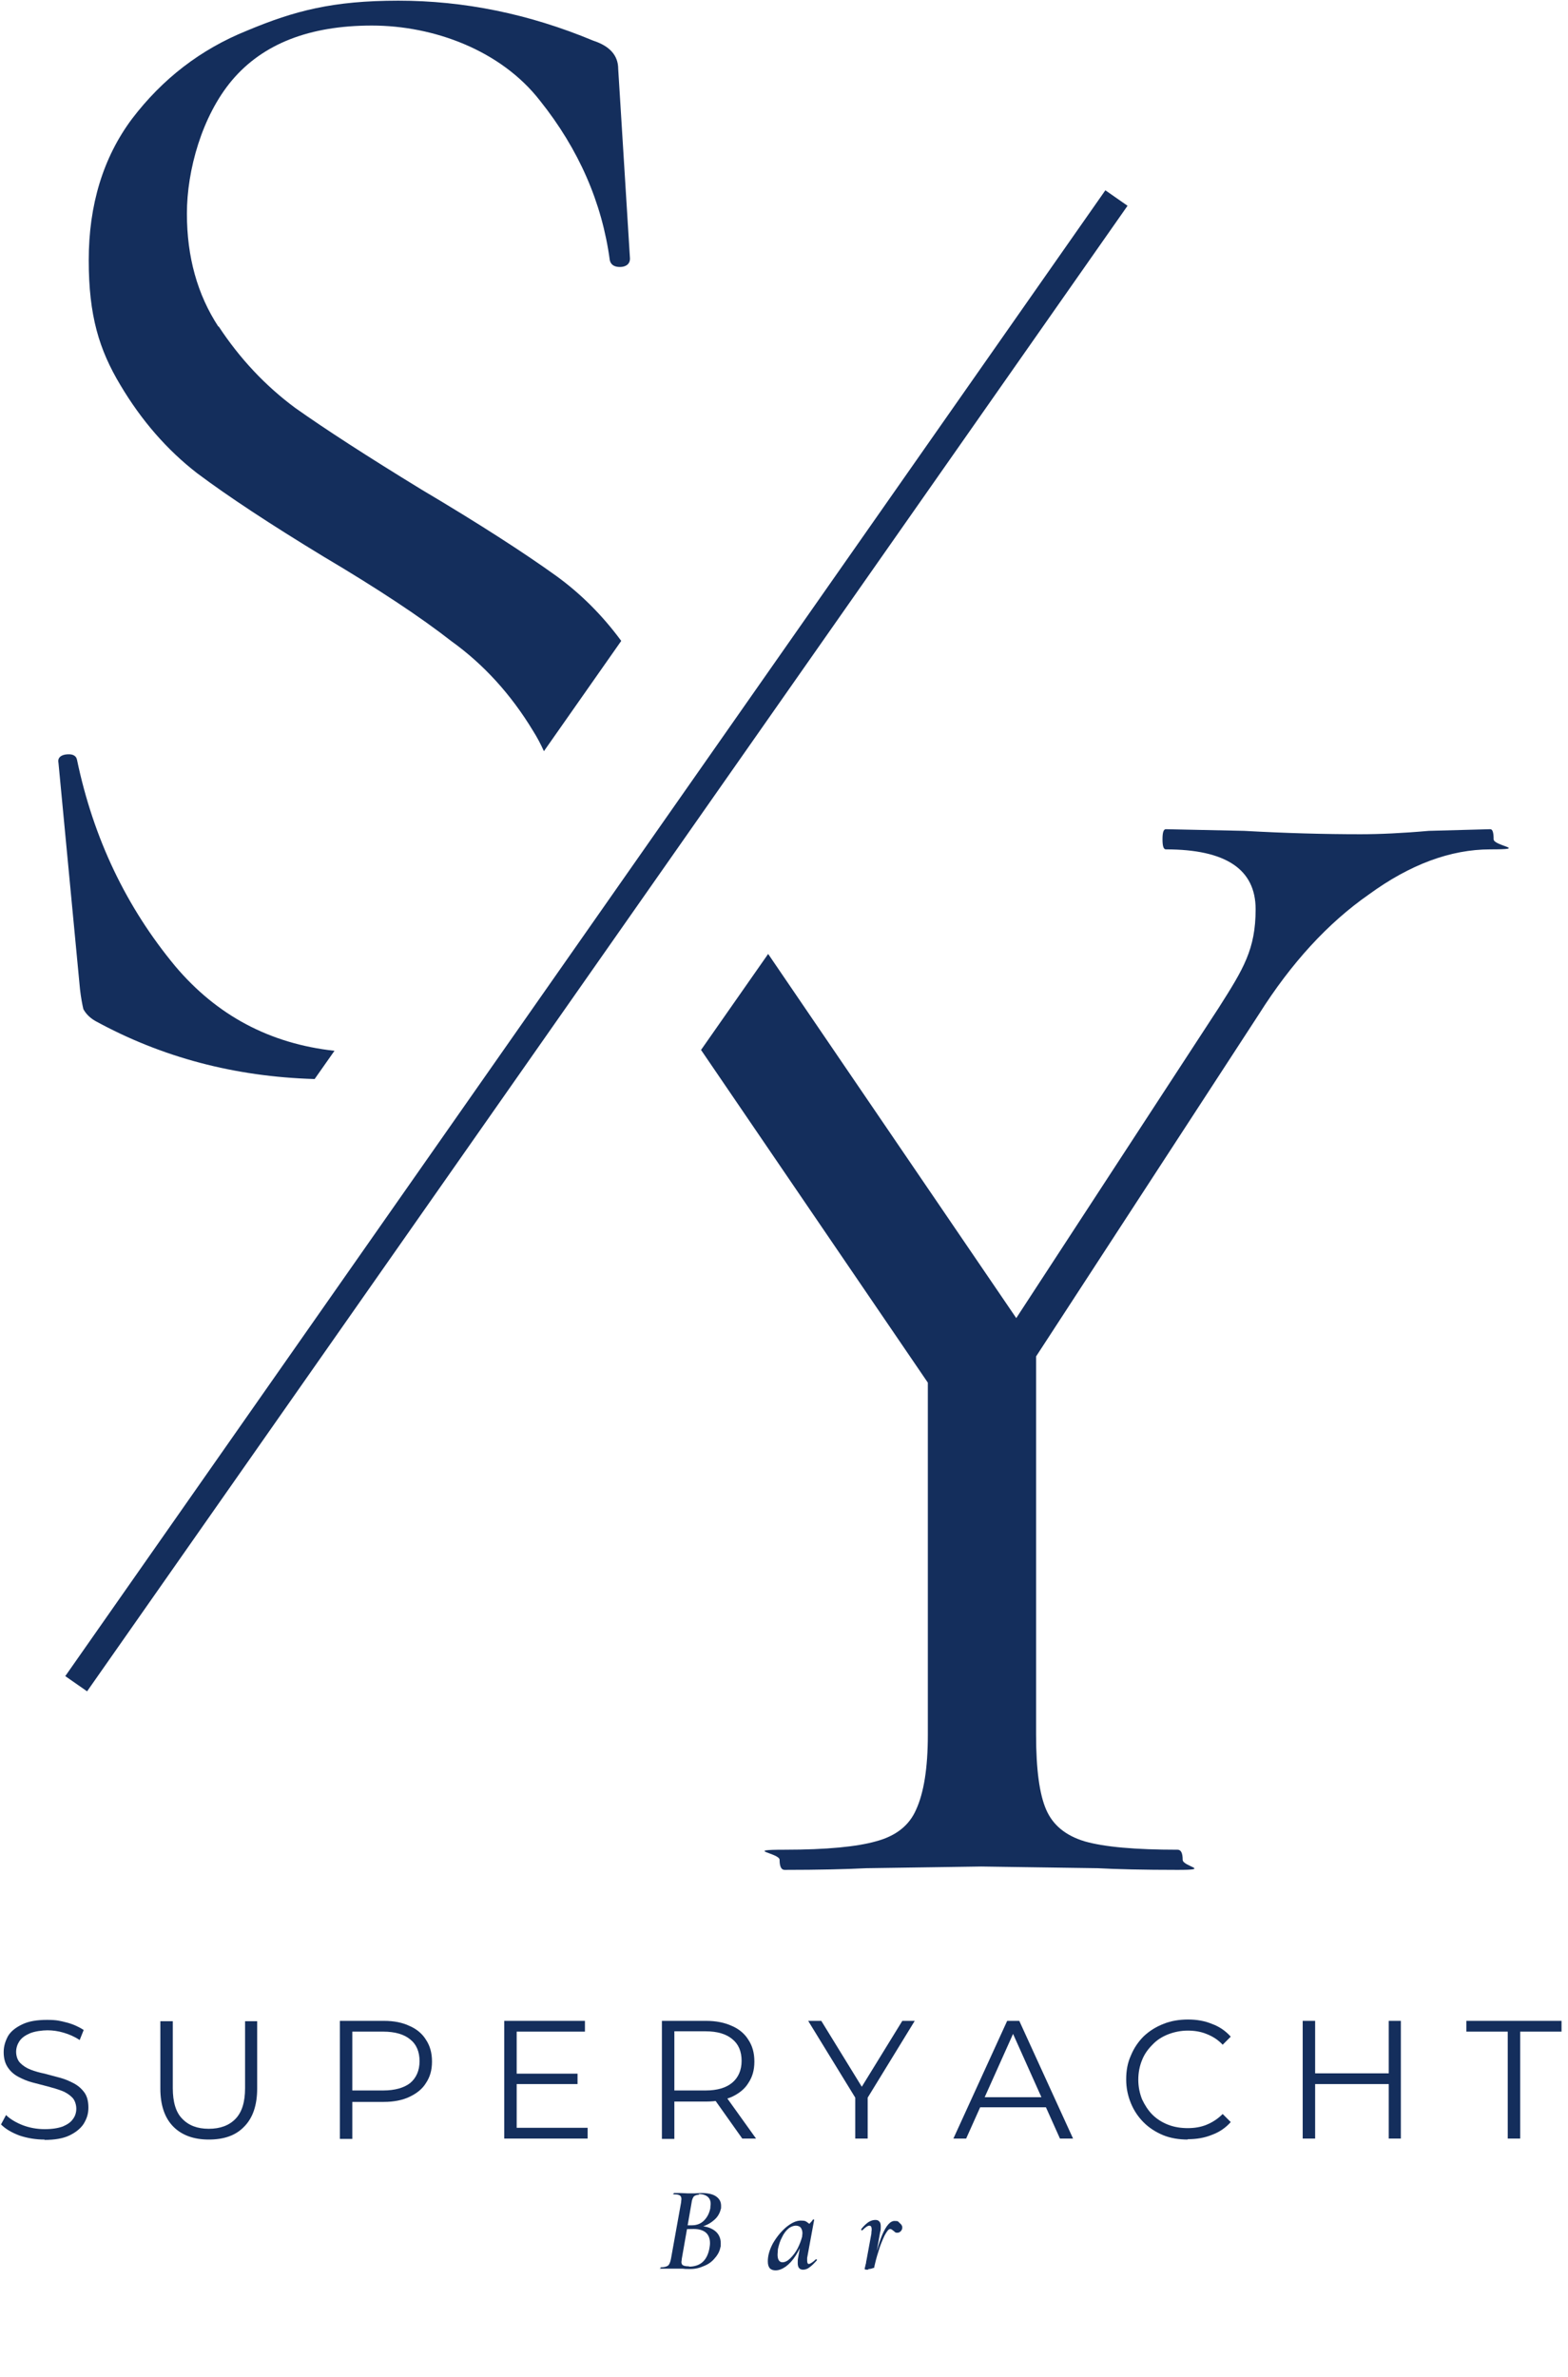 <svg width="95" height="144" viewBox="0 0 95 144" fill="none" xmlns="http://www.w3.org/2000/svg">
<g clip-path="url(#clip0_1442_111)">
<path d="M91.349 129.539V123.062H88.844V122.41H94.608V123.062H92.103V129.539H91.349Z" fill="#142E5C"/>
<path d="M84.14 122.41H84.873V129.539H84.14V122.41ZM79.679 129.539H78.926V122.41H79.679V129.539ZM84.221 126.239H79.618V125.588H84.221V126.239Z" fill="#142E5C"/>
<path d="M71.96 129.599C71.43 129.599 70.921 129.518 70.473 129.335C70.025 129.151 69.617 128.887 69.291 128.561C68.966 128.235 68.701 127.848 68.518 127.4C68.334 126.952 68.232 126.483 68.232 125.954C68.232 125.424 68.314 124.956 68.518 124.507C68.701 124.059 68.966 123.672 69.291 123.347C69.638 123.021 70.025 122.776 70.493 122.593C70.941 122.41 71.451 122.328 71.98 122.328C72.51 122.328 72.978 122.41 73.426 122.593C73.874 122.756 74.261 123.021 74.567 123.367L74.078 123.856C73.793 123.55 73.467 123.347 73.1 123.204C72.754 123.061 72.367 123 71.96 123C71.552 123 71.145 123.082 70.778 123.224C70.412 123.367 70.086 123.571 69.821 123.856C69.556 124.12 69.332 124.426 69.19 124.793C69.047 125.139 68.966 125.546 68.966 125.974C68.966 126.402 69.047 126.789 69.19 127.155C69.353 127.502 69.556 127.827 69.821 128.092C70.086 128.357 70.412 128.561 70.778 128.703C71.145 128.846 71.552 128.907 71.96 128.907C72.367 128.907 72.754 128.846 73.1 128.703C73.447 128.561 73.772 128.357 74.078 128.051L74.567 128.54C74.261 128.887 73.874 129.151 73.426 129.314C72.978 129.498 72.489 129.579 71.96 129.579V129.599Z" fill="#142E5C"/>
<path d="M57.763 129.539L61.021 122.41H61.755L65.013 129.539H64.219L61.225 122.858H61.531L58.536 129.539H57.742H57.763ZM59.046 127.645L59.27 127.034H63.425L63.649 127.645H59.066H59.046Z" fill="#142E5C"/>
<path d="M51.816 129.539V126.891L52 127.36L48.965 122.41H49.759L52.427 126.748H52L54.668 122.41H55.421L52.387 127.36L52.57 126.891V129.539H51.816Z" fill="#142E5C"/>
<path d="M40.103 129.539V122.41H42.772C43.383 122.41 43.892 122.512 44.34 122.716C44.768 122.899 45.114 123.184 45.338 123.551C45.582 123.917 45.705 124.345 45.705 124.875C45.705 125.404 45.582 125.812 45.338 126.178C45.114 126.545 44.768 126.81 44.34 127.013C43.912 127.197 43.383 127.298 42.772 127.298H40.511L40.857 126.952V129.559H40.103V129.539ZM44.971 129.539L43.138 126.952H43.953L45.806 129.539H44.971ZM40.857 126.993L40.511 126.626H42.751C43.464 126.626 43.994 126.463 44.36 126.158C44.727 125.852 44.931 125.404 44.931 124.834C44.931 124.264 44.747 123.816 44.36 123.51C43.994 123.205 43.464 123.042 42.751 123.042H40.511L40.857 122.675V126.952V126.993Z" fill="#142E5C"/>
<path d="M31.223 125.608H34.991V126.239H31.223V125.608ZM31.304 128.887H35.602V129.539H30.551V122.41H35.439V123.062H31.304V128.887Z" fill="#142E5C"/>
<path d="M20.592 129.539V122.41H23.26C23.871 122.41 24.38 122.512 24.808 122.716C25.236 122.899 25.582 123.184 25.806 123.551C26.05 123.917 26.173 124.345 26.173 124.875C26.173 125.404 26.05 125.812 25.806 126.178C25.582 126.545 25.236 126.81 24.808 127.013C24.38 127.217 23.851 127.319 23.26 127.319H20.999L21.345 126.952V129.559H20.592V129.539ZM21.345 126.993L20.999 126.626H23.219C23.932 126.626 24.482 126.463 24.849 126.178C25.215 125.873 25.419 125.425 25.419 124.854C25.419 124.284 25.236 123.836 24.849 123.53C24.482 123.225 23.932 123.062 23.219 123.062H20.999L21.345 122.695V126.973V126.993Z" fill="#142E5C"/>
<path d="M12.648 129.599C11.731 129.599 11.018 129.334 10.509 128.825C9.98 128.296 9.715 127.522 9.715 126.503V122.43H10.469V126.483C10.469 127.318 10.652 127.949 11.039 128.336C11.426 128.744 11.955 128.947 12.648 128.947C13.34 128.947 13.89 128.744 14.277 128.336C14.664 127.929 14.848 127.318 14.848 126.483V122.43H15.581V126.503C15.581 127.522 15.316 128.296 14.786 128.825C14.277 129.355 13.564 129.599 12.648 129.599Z" fill="#142E5C"/>
<path d="M2.708 129.601C2.179 129.601 1.67 129.519 1.181 129.356C0.692 129.173 0.325 128.949 0.061 128.684L0.366 128.114C0.61 128.358 0.957 128.562 1.364 128.725C1.792 128.888 2.24 128.969 2.708 128.969C3.177 128.969 3.523 128.908 3.808 128.806C4.093 128.684 4.297 128.541 4.419 128.358C4.562 128.175 4.623 127.951 4.623 127.727C4.623 127.503 4.541 127.217 4.379 127.055C4.216 126.892 4.012 126.749 3.747 126.647C3.482 126.545 3.197 126.464 2.892 126.382C2.586 126.301 2.26 126.219 1.955 126.138C1.649 126.057 1.364 125.934 1.099 125.792C0.835 125.649 0.631 125.466 0.468 125.221C0.305 124.977 0.223 124.672 0.223 124.305C0.223 123.938 0.325 123.633 0.488 123.327C0.672 123.022 0.977 122.798 1.364 122.614C1.751 122.431 2.24 122.35 2.851 122.35C3.462 122.35 3.645 122.411 4.053 122.513C4.44 122.614 4.786 122.777 5.071 122.961L4.827 123.572C4.521 123.368 4.195 123.225 3.849 123.124C3.503 123.022 3.177 122.981 2.871 122.981C2.566 122.981 2.097 123.042 1.812 123.164C1.527 123.287 1.323 123.429 1.181 123.633C1.059 123.816 0.977 124.04 0.977 124.285C0.977 124.529 1.059 124.794 1.222 124.957C1.384 125.12 1.588 125.262 1.853 125.364C2.118 125.466 2.403 125.547 2.708 125.608C3.014 125.69 3.319 125.771 3.625 125.853C3.93 125.934 4.216 126.057 4.48 126.199C4.745 126.342 4.949 126.525 5.112 126.749C5.275 126.973 5.356 127.279 5.356 127.666C5.356 128.053 5.254 128.338 5.071 128.643C4.888 128.928 4.582 129.173 4.195 129.356C3.808 129.539 3.299 129.621 2.688 129.621L2.708 129.601Z" fill="#142E5C"/>
<path d="M52.895 137.341C53.037 136.607 53.22 135.935 53.444 135.385C53.689 134.815 53.933 134.53 54.198 134.53C54.463 134.53 54.402 134.571 54.504 134.652C54.605 134.734 54.666 134.815 54.666 134.917C54.666 135.019 54.646 135.059 54.585 135.141C54.524 135.202 54.463 135.243 54.381 135.243C54.3 135.243 54.279 135.243 54.259 135.222C54.218 135.222 54.198 135.182 54.178 135.161C54.157 135.141 54.137 135.121 54.117 135.121C54.056 135.059 53.994 135.019 53.933 135.019C53.831 135.019 53.73 135.161 53.587 135.426C53.465 135.691 53.322 136.017 53.22 136.383C53.098 136.75 53.017 137.096 52.956 137.381H52.874L52.895 137.341ZM52.609 137.483C52.467 137.483 52.385 137.483 52.385 137.422L52.426 137.259C52.426 137.218 52.446 137.178 52.467 137.096C52.467 137.035 52.487 136.954 52.508 136.852L52.793 135.304C52.793 135.182 52.813 135.1 52.813 135.059C52.813 134.896 52.772 134.815 52.67 134.815C52.569 134.815 52.426 134.917 52.243 135.1C52.243 135.1 52.243 135.1 52.222 135.1C52.222 135.1 52.202 135.1 52.182 135.08C52.182 135.08 52.182 135.039 52.182 135.019C52.345 134.815 52.508 134.672 52.63 134.591C52.772 134.509 52.895 134.469 53.037 134.469C53.18 134.469 53.22 134.509 53.282 134.571C53.343 134.632 53.363 134.734 53.363 134.876C53.363 135.019 53.363 135.08 53.322 135.222L52.956 137.3C52.956 137.341 52.915 137.361 52.854 137.402C52.793 137.422 52.711 137.442 52.609 137.442V137.483Z" fill="#142E5C"/>
<path d="M46.988 137.523C46.845 137.523 46.723 137.482 46.642 137.401C46.56 137.299 46.52 137.177 46.52 136.973C46.52 136.627 46.621 136.28 46.825 135.893C47.049 135.506 47.314 135.181 47.619 134.916C47.945 134.651 48.23 134.508 48.516 134.508C48.801 134.508 48.821 134.549 48.964 134.651C49.086 134.732 49.167 134.875 49.188 135.038L48.801 134.814C48.882 134.814 48.964 134.773 49.045 134.692C49.127 134.61 49.208 134.529 49.249 134.447C49.249 134.447 49.269 134.447 49.289 134.447C49.31 134.447 49.31 134.447 49.33 134.447L48.903 136.769C48.903 136.81 48.903 136.871 48.903 136.932C48.903 137.075 48.943 137.136 49.004 137.136C49.066 137.136 49.249 137.034 49.432 136.851C49.432 136.851 49.432 136.851 49.453 136.851C49.453 136.851 49.473 136.851 49.493 136.871C49.493 136.871 49.493 136.891 49.493 136.912C49.33 137.095 49.188 137.238 49.045 137.339C48.923 137.441 48.78 137.482 48.658 137.482C48.536 137.482 48.455 137.441 48.414 137.38C48.353 137.319 48.332 137.197 48.332 137.075C48.332 136.953 48.332 136.871 48.353 136.769L48.536 135.751L48.678 135.629C48.556 136.016 48.393 136.341 48.21 136.627C48.027 136.912 47.823 137.136 47.599 137.299C47.395 137.441 47.192 137.523 46.988 137.523ZM47.395 137.034C47.558 137.034 47.721 136.952 47.884 136.79C48.047 136.627 48.21 136.423 48.332 136.179C48.455 135.934 48.536 135.71 48.597 135.486C48.597 135.405 48.617 135.343 48.617 135.282C48.617 135.14 48.577 135.018 48.516 134.936C48.455 134.855 48.332 134.814 48.21 134.814C48.088 134.814 47.904 134.875 47.762 134.997C47.619 135.119 47.477 135.303 47.375 135.527C47.253 135.751 47.192 135.975 47.131 136.24C47.131 136.362 47.11 136.464 47.11 136.566C47.11 136.871 47.212 137.034 47.416 137.034H47.395Z" fill="#142E5C"/>
<path d="M42.303 134.834C42.731 134.834 43.057 134.936 43.302 135.119C43.546 135.302 43.668 135.567 43.668 135.873C43.668 136.178 43.668 136.036 43.648 136.117C43.607 136.362 43.485 136.586 43.302 136.789C43.139 136.993 42.915 137.156 42.65 137.258C42.385 137.38 42.12 137.441 41.815 137.441C41.509 137.441 41.53 137.441 41.367 137.421C41.306 137.421 41.224 137.421 41.143 137.421C41.061 137.421 40.959 137.421 40.857 137.421H40.369C40.287 137.421 40.165 137.421 40.022 137.421C39.88 137.421 40.022 137.421 40.022 137.38C40.022 137.339 40.022 137.339 40.022 137.339C40.226 137.339 40.389 137.298 40.47 137.237C40.552 137.176 40.613 137.034 40.654 136.81L41.265 133.408C41.265 133.327 41.285 133.245 41.285 133.205C41.285 133.082 41.244 133.021 41.183 132.98C41.122 132.94 41.02 132.919 40.837 132.919C40.654 132.919 40.817 132.919 40.817 132.879C40.817 132.858 40.817 132.838 40.837 132.838H41.183C41.387 132.838 41.53 132.858 41.652 132.858C41.774 132.858 41.815 132.858 41.896 132.858C41.957 132.858 42.018 132.858 42.08 132.858C42.222 132.858 42.365 132.838 42.487 132.838C42.874 132.838 43.179 132.899 43.383 133.042C43.587 133.184 43.688 133.367 43.688 133.612C43.688 133.856 43.688 133.734 43.668 133.816C43.607 134.08 43.465 134.325 43.2 134.528C42.955 134.732 42.629 134.875 42.222 134.956L42.324 134.834H42.303ZM42.365 132.94C42.222 132.94 42.12 132.98 42.039 133.042C41.978 133.123 41.917 133.245 41.896 133.449L41.652 134.854L41.428 134.793C41.611 134.793 41.794 134.793 41.917 134.793C42.222 134.793 42.467 134.691 42.65 134.508C42.853 134.304 42.976 134.06 43.037 133.754C43.037 133.632 43.057 133.551 43.057 133.51C43.057 133.306 42.996 133.164 42.874 133.062C42.752 132.96 42.568 132.899 42.324 132.899L42.365 132.94ZM41.733 137.298C42.426 137.298 42.833 136.932 42.976 136.219C42.996 136.097 43.016 135.975 43.016 135.873C43.016 135.608 42.935 135.384 42.772 135.241C42.609 135.099 42.365 135.017 42.039 135.017C41.713 135.017 41.591 135.017 41.407 135.058L41.631 134.977L41.306 136.83C41.306 136.911 41.285 136.973 41.285 137.013C41.285 137.115 41.326 137.197 41.387 137.217C41.448 137.258 41.57 137.278 41.754 137.278L41.733 137.298Z" fill="#142E5C"/>
<path fill-rule="evenodd" clip-rule="evenodd" d="M42.467 63.588L56.215 83.752V105.077C56.215 107.093 55.971 108.601 55.502 109.619C55.095 110.556 54.3 111.208 53.078 111.533C51.938 111.859 50.084 112.043 47.538 112.043C44.992 112.043 47.233 112.246 47.233 112.654C47.233 113.061 47.335 113.265 47.538 113.265C49.616 113.265 51.266 113.224 52.488 113.163L59.453 113.061L66.501 113.163C67.641 113.224 69.25 113.265 71.348 113.265C73.446 113.265 71.654 113.061 71.654 112.654C71.654 112.246 71.552 112.043 71.348 112.043C68.802 112.043 66.908 111.88 65.706 111.533C64.566 111.187 63.792 110.556 63.385 109.619C62.977 108.682 62.773 107.175 62.773 105.077V82.163L76.277 61.429C78.233 58.333 80.453 55.909 82.938 54.178C85.422 52.365 87.887 51.449 90.29 51.449C92.694 51.449 90.494 51.245 90.494 50.838C90.494 50.43 90.433 50.227 90.29 50.227L86.563 50.328C84.954 50.471 83.569 50.532 82.428 50.532C80.269 50.532 77.927 50.471 75.381 50.328L70.635 50.227C70.493 50.227 70.432 50.43 70.432 50.838C70.432 51.245 70.493 51.449 70.635 51.449C74.261 51.449 76.074 52.65 76.074 55.074C76.074 57.498 75.34 58.679 73.853 61.022L61.572 79.841L46.54 57.783L42.467 63.608V63.588Z" fill="#142E5C"/>
<path fill-rule="evenodd" clip-rule="evenodd" d="M13.238 19.798C11.955 17.842 11.324 15.561 11.324 12.934C11.324 10.306 12.24 7.027 14.053 4.868C15.927 2.648 18.758 1.548 22.526 1.548C26.294 1.548 30.347 3.055 32.71 6.09C35.072 9.044 36.478 12.282 36.946 15.765C37.007 16.03 37.211 16.172 37.557 16.172C37.904 16.172 38.168 16.009 38.168 15.663L37.455 4.176C37.455 3.361 36.946 2.791 35.948 2.465C32.038 0.835 28.107 0.041 24.135 0.041C20.163 0.041 17.841 0.652 14.969 1.854C12.138 2.994 9.837 4.787 8.004 7.19C6.252 9.532 5.376 12.404 5.376 15.765C5.376 19.126 6.008 21.183 7.291 23.321C8.574 25.48 10.122 27.252 11.935 28.658C13.809 30.063 16.375 31.754 19.593 33.709C22.892 35.664 25.479 37.375 27.353 38.842C29.308 40.247 30.958 42.06 32.302 44.28C32.547 44.667 32.771 45.094 32.954 45.502L37.639 38.821C36.498 37.273 35.195 35.97 33.708 34.89C31.753 33.485 29.044 31.733 25.54 29.656C22.241 27.639 19.695 25.989 17.882 24.706C16.069 23.362 14.521 21.712 13.238 19.757V19.798ZM19.063 65.36L20.265 63.65C16.354 63.222 13.136 61.511 10.611 58.517C7.657 54.953 5.661 50.797 4.663 46.011C4.602 45.746 4.358 45.644 3.95 45.706C3.625 45.767 3.482 45.95 3.543 46.215L4.847 59.922C4.908 60.452 4.989 60.859 5.05 61.124C5.193 61.389 5.417 61.633 5.763 61.837C9.816 64.057 14.236 65.218 19.043 65.36H19.063Z" fill="#142E5C"/>
<path d="M3.952 101.532L66.97 11.527L68.314 12.464L5.276 102.449L3.932 101.512L3.952 101.532Z" fill="#142E5C"/>
</g>
<defs>
<clipPath id="clip0_1442_111">
<rect width="94.71" height="144" fill="white"/>
</clipPath>
</defs>
</svg>

